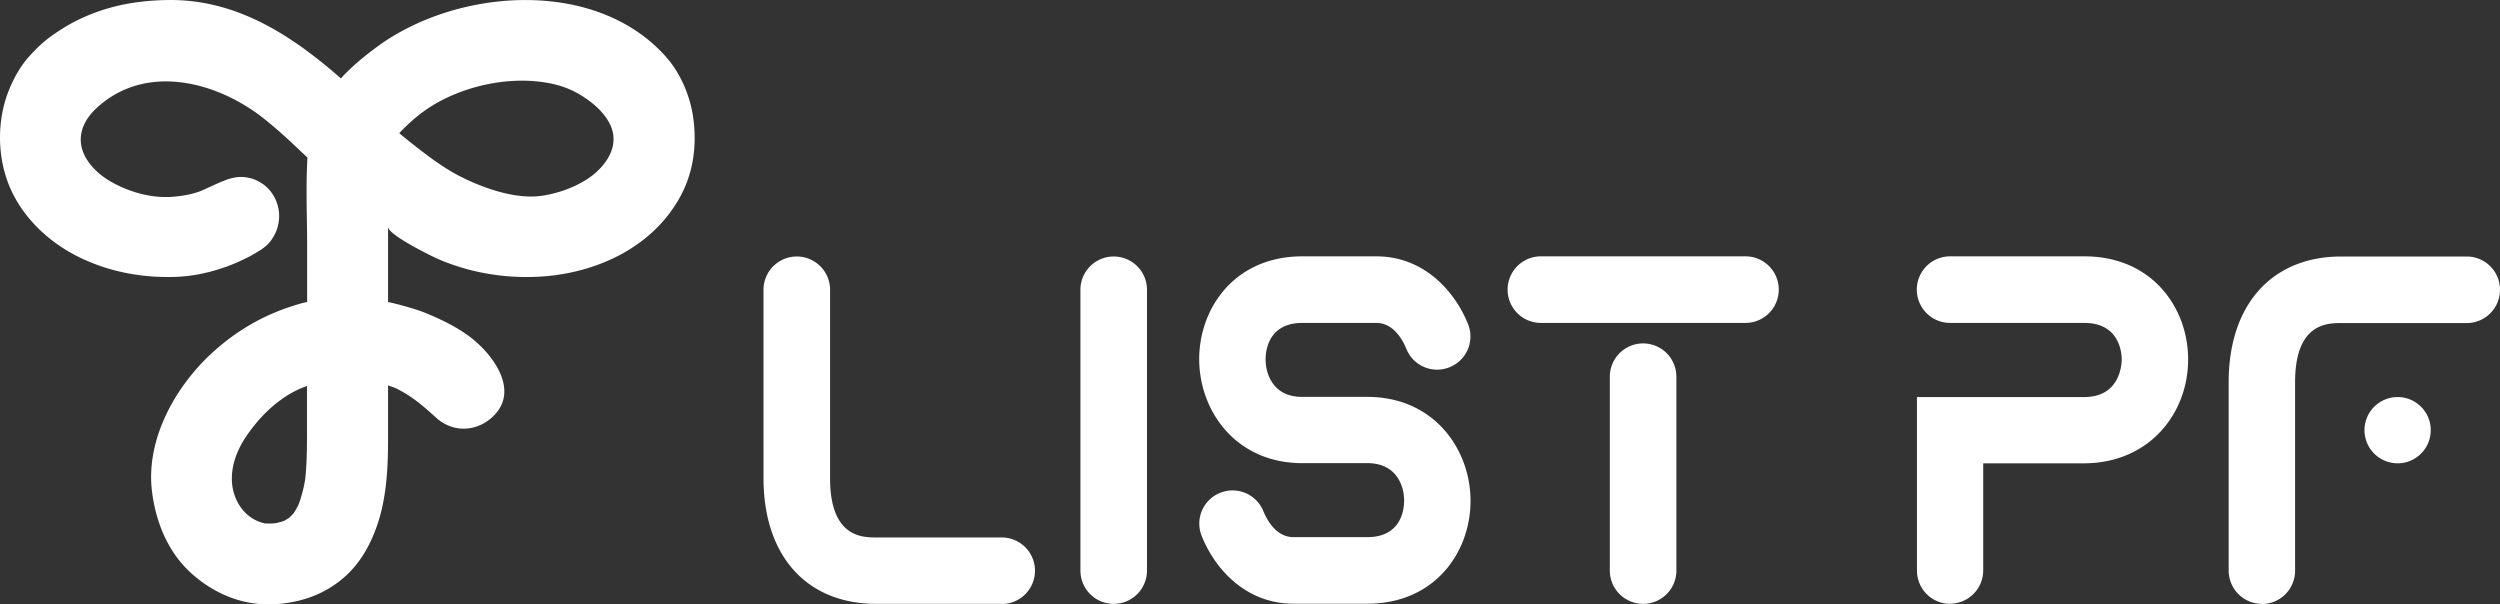<svg xmlns="http://www.w3.org/2000/svg" width="158.48" height="38.31">
	<rect width="100%" height="100%" fill="#333333" stroke="none"/>
	<defs>
		<style>
			.d{fill:#fff}
		</style>
	</defs>
	<path d="M.84 12.33c.84 1.65 2.31 3.03 4.05 3.91 1.94.98 4.09 1.39 6.27 1.31 1.57-.05 3.04-.55 3.86-.91.79-.36.85-.4 1.51-.8.16-.1.41-.3.55-.47.09-.11.16-.2.27-.39.19-.32.31-.7.34-1.14.05-.87-.36-1.72-1.05-2.19-.3-.2-.54-.3-.79-.36a2.42 2.42 0 0 0-.67-.07c-.7.03-1.41.43-2.34.84-.7.31-1.74.43-2.26.43-1.26.02-2.57-.4-3.61-1.01-.94-.55-1.89-1.54-1.85-2.7.02-.71.41-1.36.92-1.85 3.11-2.98 7.69-1.79 10.69.59.73.58 1.41 1.19 2.09 1.84.22.21.45.42.67.63-.11 1.87-.02 3.76-.02 5.63v3.53s-.03 0-.12.02c-.14.03-.42.1-.99.29-1.78.59-3.37 1.53-4.77 2.78-2.44 2.17-4.38 5.6-3.95 8.95.25 1.95 1.02 3.84 2.52 5.18 1.41 1.26 3.19 2.01 5.1 1.94 1.77-.07 3.42-.64 4.72-1.86 1.03-.96 1.69-2.29 2.08-3.63.47-1.63.54-3.36.54-5.04v-3.35l.42.15c1.05.49 1.8 1.15 2.64 1.91 1.04.94 2.52.9 3.55-.05 1.81-1.66.01-4.02-1.45-5.11-.84-.62-1.79-1.08-2.76-1.48-.82-.34-2.4-.72-2.4-.7v-4.77c0 .46 2.26 1.6 2.71 1.82.74.37 1.52.65 2.32.87 1.65.44 3.38.59 5.08.43 3.39-.32 6.73-1.95 8.41-5.03.84-1.54 1.06-3.24.83-4.97-.16-1.23-.72-2.74-1.69-3.85C37.81-1.43 29-.76 23.94 2.94c-.82.6-1.64 1.27-2.33 2.03C18.53 2.27 15.11.03 10.89 0c-1.37 0-2.7.15-3.94.5-1.06.3-2.06.73-2.97 1.3-.79.5-1.35.9-2.15 1.8-.8.89-1.32 2.12-1.54 2.93-.52 1.92-.34 4.06.55 5.8m24.47-3.89c.23-.25.72-.73 1.12-1.05 2.09-1.72 5.28-2.56 7.94-2.19 1.08.15 1.96.45 2.91 1.14.7.5 1.45 1.27 1.59 2.17.13.89-.32 1.68-.97 2.31-.76.74-2.09 1.36-3.48 1.58-2.25.36-5.03-1.07-5.75-1.49-.71-.42-1.08-.7-1.36-.9-1.14-.84-2.01-1.57-2.01-1.58m-6.03 16.11c.06-.02.12-.05.19-.07v3c0 .96-.01 1.93-.11 2.89-.09.56-.23 1.11-.43 1.64-.09.18-.19.36-.3.53-.1.11-.2.21-.31.31-.11.07-.22.13-.33.19-.17.06-.35.1-.53.14-.22.02-.44.02-.66.01-1.26-.27-2.04-1.44-2.09-2.7-.04-.97.32-1.92.85-2.73.52-.79 1.19-1.57 1.97-2.19.54-.43 1.14-.79 1.77-1.03m44.2 13.75h-7.95c-4.41 0-7.14-3.05-7.14-7.96V18.37a2.11 2.11 0 0 1 4.22 0v11.95c0 3.75 2.05 3.75 2.93 3.75h7.95a2.11 2.11 0 0 1 0 4.22m47.15-17.82H97.68a2.11 2.11 0 0 1 0-4.22h12.97a2.11 2.11 0 0 1 0 4.22m-6.49 17.81a2.11 2.11 0 0 1-2.11-2.11V23.88a2.11 2.11 0 0 1 4.22 0v12.29c0 1.16-.94 2.11-2.11 2.11m-33.56 0a2.11 2.11 0 0 1-2.11-2.11v-17.8a2.11 2.11 0 0 1 4.22 0v17.8c0 1.16-.94 2.11-2.11 2.11m53.03 0a2.11 2.11 0 0 1-2.11-2.11v-11h10.61c2.3 0 2.37-2.14 2.37-2.38 0-.39-.12-2.32-2.37-2.32h-8.51a2.11 2.11 0 0 1 0-4.22h8.51c4.32 0 6.58 3.29 6.58 6.53 0 1.69-.59 3.28-1.66 4.48-1.21 1.36-2.96 2.11-4.93 2.11h-6.4v6.79c0 1.16-.94 2.11-2.11 2.11m19.78.01a2.11 2.11 0 0 1-2.11-2.11V24.22c0-4.91 2.74-7.96 7.14-7.96h7.95a2.11 2.11 0 0 1 0 4.22h-7.95c-.88 0-2.93 0-2.93 3.75v11.95c0 1.16-.94 2.11-2.11 2.11" class="d"/>
	<path d="M154.09 27.27a2.1 2.1 0 1 0-4.2 0 2.1 2.1 0 0 0 4.2 0m-67.41-2.11h-4.12c-.75 0-1.34-.23-1.74-.69-.38-.42-.59-1.04-.59-1.69 0-.54.17-2.31 2.33-2.31h4.69c1.12 0 1.7 1.15 1.9 1.64a2.1 2.1 0 0 0 2.74 1.17 2.1 2.1 0 0 0 1.17-2.74c-.83-2.07-2.79-4.29-5.81-4.29h-4.69c-4.29 0-6.54 3.28-6.54 6.52s2.29 6.59 6.54 6.59h4.12c.75 0 1.33.23 1.74.69.38.43.59 1.04.59 1.69 0 .54-.17 2.31-2.33 2.31h-4.69c-1.12 0-1.7-1.15-1.9-1.64a2.108 2.108 0 0 0-2.74-1.17 2.1 2.1 0 0 0-1.17 2.74c.83 2.08 2.79 4.29 5.81 4.29h4.69c4.29 0 6.54-3.28 6.54-6.52s-2.29-6.59-6.54-6.59" class="d"/>
</svg>
